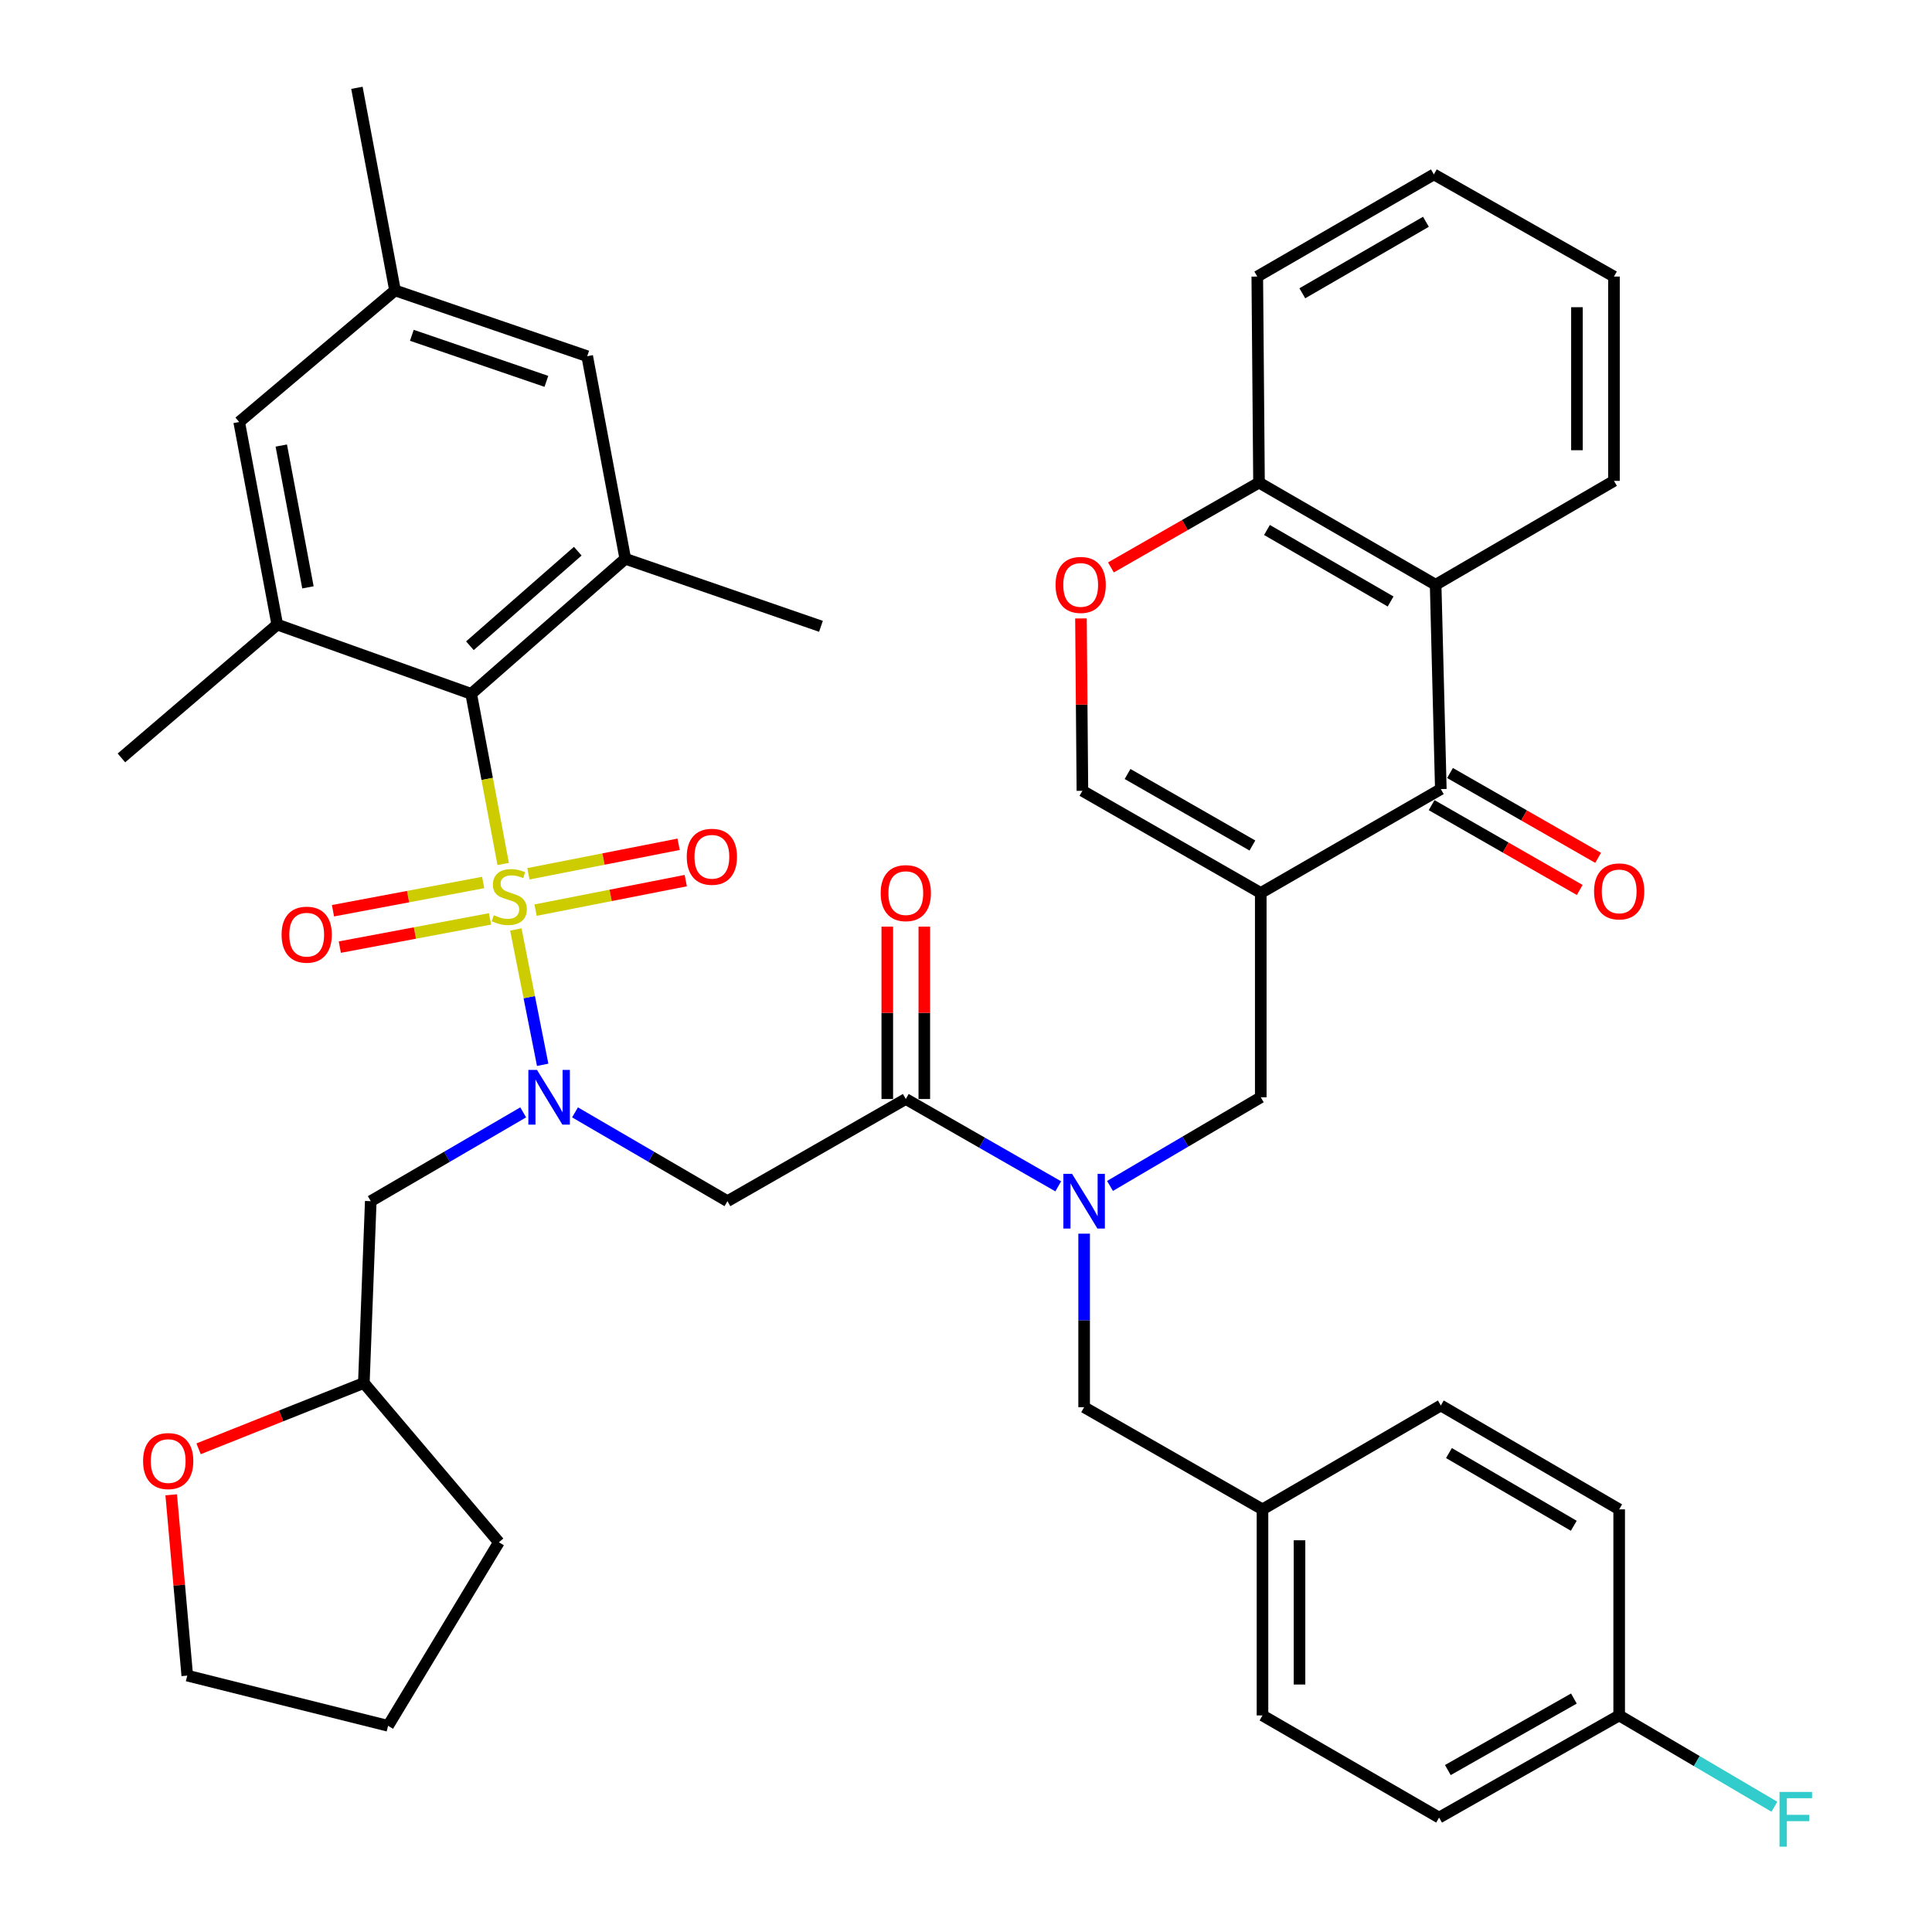 <?xml version='1.0' encoding='iso-8859-1'?>
<svg version='1.1' baseProfile='full'
              xmlns='http://www.w3.org/2000/svg'
                      xmlns:rdkit='http://www.rdkit.org/xml'
                      xmlns:xlink='http://www.w3.org/1999/xlink'
                  xml:space='preserve'
width='1000px' height='1000px' viewBox='0 0 1000 1000'>
<!-- END OF HEADER -->
<rect style='opacity:1.0;fill:#FFFFFF;stroke:none' width='1000' height='1000' x='0' y='0'> </rect>
<path class='bond-0' d='M 270.809,575.761 L 231.356,598.741' style='fill:none;fill-rule:evenodd;stroke:#0000FF;stroke-width:6px;stroke-linecap:butt;stroke-linejoin:miter;stroke-opacity:1' />
<path class='bond-0' d='M 231.356,598.741 L 191.904,621.721' style='fill:none;fill-rule:evenodd;stroke:#000000;stroke-width:6px;stroke-linecap:butt;stroke-linejoin:miter;stroke-opacity:1' />
<path class='bond-1' d='M 297.63,575.762 L 337.077,598.742' style='fill:none;fill-rule:evenodd;stroke:#0000FF;stroke-width:6px;stroke-linecap:butt;stroke-linejoin:miter;stroke-opacity:1' />
<path class='bond-1' d='M 337.077,598.742 L 376.525,621.721' style='fill:none;fill-rule:evenodd;stroke:#000000;stroke-width:6px;stroke-linecap:butt;stroke-linejoin:miter;stroke-opacity:1' />
<path class='bond-2' d='M 280.886,551.14 L 273.941,516.114' style='fill:none;fill-rule:evenodd;stroke:#0000FF;stroke-width:6px;stroke-linecap:butt;stroke-linejoin:miter;stroke-opacity:1' />
<path class='bond-2' d='M 273.941,516.114 L 266.996,481.087' style='fill:none;fill-rule:evenodd;stroke:#CCCC00;stroke-width:6px;stroke-linecap:butt;stroke-linejoin:miter;stroke-opacity:1' />
<path class='bond-3' d='M 243.886,359.137 L 323.648,289.224' style='fill:none;fill-rule:evenodd;stroke:#000000;stroke-width:6px;stroke-linecap:butt;stroke-linejoin:miter;stroke-opacity:1' />
<path class='bond-3' d='M 243.217,334.237 L 299.05,285.298' style='fill:none;fill-rule:evenodd;stroke:#000000;stroke-width:6px;stroke-linecap:butt;stroke-linejoin:miter;stroke-opacity:1' />
<path class='bond-4' d='M 243.886,359.137 L 143.51,323.286' style='fill:none;fill-rule:evenodd;stroke:#000000;stroke-width:6px;stroke-linecap:butt;stroke-linejoin:miter;stroke-opacity:1' />
<path class='bond-5' d='M 243.886,359.137 L 252.167,403.168' style='fill:none;fill-rule:evenodd;stroke:#000000;stroke-width:6px;stroke-linecap:butt;stroke-linejoin:miter;stroke-opacity:1' />
<path class='bond-5' d='M 252.167,403.168 L 260.448,447.198' style='fill:none;fill-rule:evenodd;stroke:#CCCC00;stroke-width:6px;stroke-linecap:butt;stroke-linejoin:miter;stroke-opacity:1' />
<path class='bond-6' d='M 376.525,621.721 L 468.841,568.844' style='fill:none;fill-rule:evenodd;stroke:#000000;stroke-width:6px;stroke-linecap:butt;stroke-linejoin:miter;stroke-opacity:1' />
<path class='bond-7' d='M 478.424,568.844 L 478.424,524.234' style='fill:none;fill-rule:evenodd;stroke:#000000;stroke-width:6px;stroke-linecap:butt;stroke-linejoin:miter;stroke-opacity:1' />
<path class='bond-7' d='M 478.424,524.234 L 478.424,479.623' style='fill:none;fill-rule:evenodd;stroke:#FF0000;stroke-width:6px;stroke-linecap:butt;stroke-linejoin:miter;stroke-opacity:1' />
<path class='bond-7' d='M 459.258,568.844 L 459.258,524.234' style='fill:none;fill-rule:evenodd;stroke:#000000;stroke-width:6px;stroke-linecap:butt;stroke-linejoin:miter;stroke-opacity:1' />
<path class='bond-7' d='M 459.258,524.234 L 459.258,479.623' style='fill:none;fill-rule:evenodd;stroke:#FF0000;stroke-width:6px;stroke-linecap:butt;stroke-linejoin:miter;stroke-opacity:1' />
<path class='bond-8' d='M 468.841,568.844 L 508.294,591.445' style='fill:none;fill-rule:evenodd;stroke:#000000;stroke-width:6px;stroke-linecap:butt;stroke-linejoin:miter;stroke-opacity:1' />
<path class='bond-8' d='M 508.294,591.445 L 547.747,614.045' style='fill:none;fill-rule:evenodd;stroke:#0000FF;stroke-width:6px;stroke-linecap:butt;stroke-linejoin:miter;stroke-opacity:1' />
<path class='bond-9' d='M 277.205,471.08 L 316.072,463.443' style='fill:none;fill-rule:evenodd;stroke:#CCCC00;stroke-width:6px;stroke-linecap:butt;stroke-linejoin:miter;stroke-opacity:1' />
<path class='bond-9' d='M 316.072,463.443 L 354.94,455.806' style='fill:none;fill-rule:evenodd;stroke:#FF0000;stroke-width:6px;stroke-linecap:butt;stroke-linejoin:miter;stroke-opacity:1' />
<path class='bond-9' d='M 273.509,452.273 L 312.377,444.636' style='fill:none;fill-rule:evenodd;stroke:#CCCC00;stroke-width:6px;stroke-linecap:butt;stroke-linejoin:miter;stroke-opacity:1' />
<path class='bond-9' d='M 312.377,444.636 L 351.245,436.999' style='fill:none;fill-rule:evenodd;stroke:#FF0000;stroke-width:6px;stroke-linecap:butt;stroke-linejoin:miter;stroke-opacity:1' />
<path class='bond-10' d='M 250.087,456.777 L 211.215,464.087' style='fill:none;fill-rule:evenodd;stroke:#CCCC00;stroke-width:6px;stroke-linecap:butt;stroke-linejoin:miter;stroke-opacity:1' />
<path class='bond-10' d='M 211.215,464.087 L 172.344,471.397' style='fill:none;fill-rule:evenodd;stroke:#FF0000;stroke-width:6px;stroke-linecap:butt;stroke-linejoin:miter;stroke-opacity:1' />
<path class='bond-10' d='M 253.629,475.613 L 214.758,482.923' style='fill:none;fill-rule:evenodd;stroke:#CCCC00;stroke-width:6px;stroke-linecap:butt;stroke-linejoin:miter;stroke-opacity:1' />
<path class='bond-10' d='M 214.758,482.923 L 175.886,490.233' style='fill:none;fill-rule:evenodd;stroke:#FF0000;stroke-width:6px;stroke-linecap:butt;stroke-linejoin:miter;stroke-opacity:1' />
<path class='bond-11' d='M 323.648,289.224 L 303.939,184.365' style='fill:none;fill-rule:evenodd;stroke:#000000;stroke-width:6px;stroke-linecap:butt;stroke-linejoin:miter;stroke-opacity:1' />
<path class='bond-12' d='M 323.648,289.224 L 424.929,324.181' style='fill:none;fill-rule:evenodd;stroke:#000000;stroke-width:6px;stroke-linecap:butt;stroke-linejoin:miter;stroke-opacity:1' />
<path class='bond-13' d='M 143.51,323.286 L 123.801,218.427' style='fill:none;fill-rule:evenodd;stroke:#000000;stroke-width:6px;stroke-linecap:butt;stroke-linejoin:miter;stroke-opacity:1' />
<path class='bond-13' d='M 159.389,304.017 L 145.593,230.616' style='fill:none;fill-rule:evenodd;stroke:#000000;stroke-width:6px;stroke-linecap:butt;stroke-linejoin:miter;stroke-opacity:1' />
<path class='bond-14' d='M 143.51,323.286 L 62.853,392.294' style='fill:none;fill-rule:evenodd;stroke:#000000;stroke-width:6px;stroke-linecap:butt;stroke-linejoin:miter;stroke-opacity:1' />
<path class='bond-15' d='M 102.78,749.897 L 145.553,732.861' style='fill:none;fill-rule:evenodd;stroke:#FF0000;stroke-width:6px;stroke-linecap:butt;stroke-linejoin:miter;stroke-opacity:1' />
<path class='bond-15' d='M 145.553,732.861 L 188.326,715.826' style='fill:none;fill-rule:evenodd;stroke:#000000;stroke-width:6px;stroke-linecap:butt;stroke-linejoin:miter;stroke-opacity:1' />
<path class='bond-16' d='M 88.614,773.709 L 92.77,820.499' style='fill:none;fill-rule:evenodd;stroke:#FF0000;stroke-width:6px;stroke-linecap:butt;stroke-linejoin:miter;stroke-opacity:1' />
<path class='bond-16' d='M 92.77,820.499 L 96.926,867.29' style='fill:none;fill-rule:evenodd;stroke:#000000;stroke-width:6px;stroke-linecap:butt;stroke-linejoin:miter;stroke-opacity:1' />
<path class='bond-17' d='M 188.326,715.826 L 191.904,621.721' style='fill:none;fill-rule:evenodd;stroke:#000000;stroke-width:6px;stroke-linecap:butt;stroke-linejoin:miter;stroke-opacity:1' />
<path class='bond-18' d='M 188.326,715.826 L 258.228,798.282' style='fill:none;fill-rule:evenodd;stroke:#000000;stroke-width:6px;stroke-linecap:butt;stroke-linejoin:miter;stroke-opacity:1' />
<path class='bond-19' d='M 561.146,638.547 L 561.146,683.458' style='fill:none;fill-rule:evenodd;stroke:#0000FF;stroke-width:6px;stroke-linecap:butt;stroke-linejoin:miter;stroke-opacity:1' />
<path class='bond-19' d='M 561.146,683.458 L 561.146,728.369' style='fill:none;fill-rule:evenodd;stroke:#000000;stroke-width:6px;stroke-linecap:butt;stroke-linejoin:miter;stroke-opacity:1' />
<path class='bond-20' d='M 574.538,613.845 L 613.553,590.897' style='fill:none;fill-rule:evenodd;stroke:#0000FF;stroke-width:6px;stroke-linecap:butt;stroke-linejoin:miter;stroke-opacity:1' />
<path class='bond-20' d='M 613.553,590.897 L 652.568,567.95' style='fill:none;fill-rule:evenodd;stroke:#000000;stroke-width:6px;stroke-linecap:butt;stroke-linejoin:miter;stroke-opacity:1' />
<path class='bond-21' d='M 744.873,940.781 L 838.083,887.904' style='fill:none;fill-rule:evenodd;stroke:#000000;stroke-width:6px;stroke-linecap:butt;stroke-linejoin:miter;stroke-opacity:1' />
<path class='bond-21' d='M 749.398,916.179 L 814.645,879.165' style='fill:none;fill-rule:evenodd;stroke:#000000;stroke-width:6px;stroke-linecap:butt;stroke-linejoin:miter;stroke-opacity:1' />
<path class='bond-22' d='M 744.873,940.781 L 653.462,887.904' style='fill:none;fill-rule:evenodd;stroke:#000000;stroke-width:6px;stroke-linecap:butt;stroke-linejoin:miter;stroke-opacity:1' />
<path class='bond-23' d='M 652.568,567.95 L 652.568,462.197' style='fill:none;fill-rule:evenodd;stroke:#000000;stroke-width:6px;stroke-linecap:butt;stroke-linejoin:miter;stroke-opacity:1' />
<path class='bond-24' d='M 838.083,887.904 L 838.083,781.246' style='fill:none;fill-rule:evenodd;stroke:#000000;stroke-width:6px;stroke-linecap:butt;stroke-linejoin:miter;stroke-opacity:1' />
<path class='bond-25' d='M 838.083,887.904 L 878.253,911.533' style='fill:none;fill-rule:evenodd;stroke:#000000;stroke-width:6px;stroke-linecap:butt;stroke-linejoin:miter;stroke-opacity:1' />
<path class='bond-25' d='M 878.253,911.533 L 918.423,935.163' style='fill:none;fill-rule:evenodd;stroke:#33CCCC;stroke-width:6px;stroke-linecap:butt;stroke-linejoin:miter;stroke-opacity:1' />
<path class='bond-26' d='M 745.767,408.426 L 743.084,302.672' style='fill:none;fill-rule:evenodd;stroke:#000000;stroke-width:6px;stroke-linecap:butt;stroke-linejoin:miter;stroke-opacity:1' />
<path class='bond-27' d='M 745.767,408.426 L 652.568,462.197' style='fill:none;fill-rule:evenodd;stroke:#000000;stroke-width:6px;stroke-linecap:butt;stroke-linejoin:miter;stroke-opacity:1' />
<path class='bond-28' d='M 741.004,416.741 L 779.332,438.695' style='fill:none;fill-rule:evenodd;stroke:#000000;stroke-width:6px;stroke-linecap:butt;stroke-linejoin:miter;stroke-opacity:1' />
<path class='bond-28' d='M 779.332,438.695 L 817.661,460.648' style='fill:none;fill-rule:evenodd;stroke:#FF0000;stroke-width:6px;stroke-linecap:butt;stroke-linejoin:miter;stroke-opacity:1' />
<path class='bond-28' d='M 750.53,400.11 L 788.858,422.064' style='fill:none;fill-rule:evenodd;stroke:#000000;stroke-width:6px;stroke-linecap:butt;stroke-linejoin:miter;stroke-opacity:1' />
<path class='bond-28' d='M 788.858,422.064 L 827.187,444.017' style='fill:none;fill-rule:evenodd;stroke:#FF0000;stroke-width:6px;stroke-linecap:butt;stroke-linejoin:miter;stroke-opacity:1' />
<path class='bond-29' d='M 743.084,302.672 L 651.663,249.795' style='fill:none;fill-rule:evenodd;stroke:#000000;stroke-width:6px;stroke-linecap:butt;stroke-linejoin:miter;stroke-opacity:1' />
<path class='bond-29' d='M 719.775,311.331 L 655.78,274.318' style='fill:none;fill-rule:evenodd;stroke:#000000;stroke-width:6px;stroke-linecap:butt;stroke-linejoin:miter;stroke-opacity:1' />
<path class='bond-30' d='M 743.084,302.672 L 835.389,248.901' style='fill:none;fill-rule:evenodd;stroke:#000000;stroke-width:6px;stroke-linecap:butt;stroke-linejoin:miter;stroke-opacity:1' />
<path class='bond-31' d='M 652.568,462.197 L 560.252,409.32' style='fill:none;fill-rule:evenodd;stroke:#000000;stroke-width:6px;stroke-linecap:butt;stroke-linejoin:miter;stroke-opacity:1' />
<path class='bond-31' d='M 648.246,437.634 L 583.625,400.62' style='fill:none;fill-rule:evenodd;stroke:#000000;stroke-width:6px;stroke-linecap:butt;stroke-linejoin:miter;stroke-opacity:1' />
<path class='bond-32' d='M 560.252,409.32 L 559.877,364.709' style='fill:none;fill-rule:evenodd;stroke:#000000;stroke-width:6px;stroke-linecap:butt;stroke-linejoin:miter;stroke-opacity:1' />
<path class='bond-32' d='M 559.877,364.709 L 559.503,320.098' style='fill:none;fill-rule:evenodd;stroke:#FF0000;stroke-width:6px;stroke-linecap:butt;stroke-linejoin:miter;stroke-opacity:1' />
<path class='bond-33' d='M 575.017,293.702 L 613.34,271.749' style='fill:none;fill-rule:evenodd;stroke:#FF0000;stroke-width:6px;stroke-linecap:butt;stroke-linejoin:miter;stroke-opacity:1' />
<path class='bond-33' d='M 613.34,271.749 L 651.663,249.795' style='fill:none;fill-rule:evenodd;stroke:#000000;stroke-width:6px;stroke-linecap:butt;stroke-linejoin:miter;stroke-opacity:1' />
<path class='bond-34' d='M 651.663,249.795 L 650.768,143.148' style='fill:none;fill-rule:evenodd;stroke:#000000;stroke-width:6px;stroke-linecap:butt;stroke-linejoin:miter;stroke-opacity:1' />
<path class='bond-35' d='M 835.389,248.901 L 835.389,143.148' style='fill:none;fill-rule:evenodd;stroke:#000000;stroke-width:6px;stroke-linecap:butt;stroke-linejoin:miter;stroke-opacity:1' />
<path class='bond-35' d='M 816.223,233.038 L 816.223,159.011' style='fill:none;fill-rule:evenodd;stroke:#000000;stroke-width:6px;stroke-linecap:butt;stroke-linejoin:miter;stroke-opacity:1' />
<path class='bond-36' d='M 650.768,143.148 L 742.168,90.271' style='fill:none;fill-rule:evenodd;stroke:#000000;stroke-width:6px;stroke-linecap:butt;stroke-linejoin:miter;stroke-opacity:1' />
<path class='bond-36' d='M 674.076,151.806 L 738.056,114.792' style='fill:none;fill-rule:evenodd;stroke:#000000;stroke-width:6px;stroke-linecap:butt;stroke-linejoin:miter;stroke-opacity:1' />
<path class='bond-37' d='M 835.389,143.148 L 742.168,90.271' style='fill:none;fill-rule:evenodd;stroke:#000000;stroke-width:6px;stroke-linecap:butt;stroke-linejoin:miter;stroke-opacity:1' />
<path class='bond-38' d='M 838.083,781.246 L 745.767,727.475' style='fill:none;fill-rule:evenodd;stroke:#000000;stroke-width:6px;stroke-linecap:butt;stroke-linejoin:miter;stroke-opacity:1' />
<path class='bond-38' d='M 814.589,789.741 L 749.968,752.102' style='fill:none;fill-rule:evenodd;stroke:#000000;stroke-width:6px;stroke-linecap:butt;stroke-linejoin:miter;stroke-opacity:1' />
<path class='bond-39' d='M 745.767,727.475 L 653.462,781.246' style='fill:none;fill-rule:evenodd;stroke:#000000;stroke-width:6px;stroke-linecap:butt;stroke-linejoin:miter;stroke-opacity:1' />
<path class='bond-40' d='M 653.462,781.246 L 653.462,887.904' style='fill:none;fill-rule:evenodd;stroke:#000000;stroke-width:6px;stroke-linecap:butt;stroke-linejoin:miter;stroke-opacity:1' />
<path class='bond-40' d='M 672.628,797.244 L 672.628,871.905' style='fill:none;fill-rule:evenodd;stroke:#000000;stroke-width:6px;stroke-linecap:butt;stroke-linejoin:miter;stroke-opacity:1' />
<path class='bond-41' d='M 653.462,781.246 L 561.146,728.369' style='fill:none;fill-rule:evenodd;stroke:#000000;stroke-width:6px;stroke-linecap:butt;stroke-linejoin:miter;stroke-opacity:1' />
<path class='bond-42' d='M 96.926,867.29 L 200.869,893.281' style='fill:none;fill-rule:evenodd;stroke:#000000;stroke-width:6px;stroke-linecap:butt;stroke-linejoin:miter;stroke-opacity:1' />
<path class='bond-43' d='M 258.228,798.282 L 200.869,893.281' style='fill:none;fill-rule:evenodd;stroke:#000000;stroke-width:6px;stroke-linecap:butt;stroke-linejoin:miter;stroke-opacity:1' />
<path class='bond-44' d='M 123.801,218.427 L 204.457,150.314' style='fill:none;fill-rule:evenodd;stroke:#000000;stroke-width:6px;stroke-linecap:butt;stroke-linejoin:miter;stroke-opacity:1' />
<path class='bond-45' d='M 303.939,184.365 L 204.457,150.314' style='fill:none;fill-rule:evenodd;stroke:#000000;stroke-width:6px;stroke-linecap:butt;stroke-linejoin:miter;stroke-opacity:1' />
<path class='bond-45' d='M 282.81,197.39 L 213.173,173.554' style='fill:none;fill-rule:evenodd;stroke:#000000;stroke-width:6px;stroke-linecap:butt;stroke-linejoin:miter;stroke-opacity:1' />
<path class='bond-46' d='M 204.457,150.314 L 184.738,45.455' style='fill:none;fill-rule:evenodd;stroke:#000000;stroke-width:6px;stroke-linecap:butt;stroke-linejoin:miter;stroke-opacity:1' />
<path  class='atom-0' d='M 277.959 553.79
L 287.239 568.79
Q 288.159 570.27, 289.639 572.95
Q 291.119 575.63, 291.199 575.79
L 291.199 553.79
L 294.959 553.79
L 294.959 582.11
L 291.079 582.11
L 281.119 565.71
Q 279.959 563.79, 278.719 561.59
Q 277.519 559.39, 277.159 558.71
L 277.159 582.11
L 273.479 582.11
L 273.479 553.79
L 277.959 553.79
' fill='#0000FF'/>
<path  class='atom-4' d='M 455.841 462.277
Q 455.841 455.477, 459.201 451.677
Q 462.561 447.877, 468.841 447.877
Q 475.121 447.877, 478.481 451.677
Q 481.841 455.477, 481.841 462.277
Q 481.841 469.157, 478.441 473.077
Q 475.041 476.957, 468.841 476.957
Q 462.601 476.957, 459.201 473.077
Q 455.841 469.197, 455.841 462.277
M 468.841 473.757
Q 473.161 473.757, 475.481 470.877
Q 477.841 467.957, 477.841 462.277
Q 477.841 456.717, 475.481 453.917
Q 473.161 451.077, 468.841 451.077
Q 464.521 451.077, 462.161 453.877
Q 459.841 456.677, 459.841 462.277
Q 459.841 467.997, 462.161 470.877
Q 464.521 473.757, 468.841 473.757
' fill='#FF0000'/>
<path  class='atom-5' d='M 255.605 473.705
Q 255.925 473.825, 257.245 474.385
Q 258.565 474.945, 260.005 475.305
Q 261.485 475.625, 262.925 475.625
Q 265.605 475.625, 267.165 474.345
Q 268.725 473.025, 268.725 470.745
Q 268.725 469.185, 267.925 468.225
Q 267.165 467.265, 265.965 466.745
Q 264.765 466.225, 262.765 465.625
Q 260.245 464.865, 258.725 464.145
Q 257.245 463.425, 256.165 461.905
Q 255.125 460.385, 255.125 457.825
Q 255.125 454.265, 257.525 452.065
Q 259.965 449.865, 264.765 449.865
Q 268.045 449.865, 271.765 451.425
L 270.845 454.505
Q 267.445 453.105, 264.885 453.105
Q 262.125 453.105, 260.605 454.265
Q 259.085 455.385, 259.125 457.345
Q 259.125 458.865, 259.885 459.785
Q 260.685 460.705, 261.805 461.225
Q 262.965 461.745, 264.885 462.345
Q 267.445 463.145, 268.965 463.945
Q 270.485 464.745, 271.565 466.385
Q 272.685 467.985, 272.685 470.745
Q 272.685 474.665, 270.045 476.785
Q 267.445 478.865, 263.085 478.865
Q 260.565 478.865, 258.645 478.305
Q 256.765 477.785, 254.525 476.865
L 255.605 473.705
' fill='#CCCC00'/>
<path  class='atom-6' d='M 355.464 443.462
Q 355.464 436.662, 358.824 432.862
Q 362.184 429.062, 368.464 429.062
Q 374.744 429.062, 378.104 432.862
Q 381.464 436.662, 381.464 443.462
Q 381.464 450.342, 378.064 454.262
Q 374.664 458.142, 368.464 458.142
Q 362.224 458.142, 358.824 454.262
Q 355.464 450.382, 355.464 443.462
M 368.464 454.942
Q 372.784 454.942, 375.104 452.062
Q 377.464 449.142, 377.464 443.462
Q 377.464 437.902, 375.104 435.102
Q 372.784 432.262, 368.464 432.262
Q 364.144 432.262, 361.784 435.062
Q 359.464 437.862, 359.464 443.462
Q 359.464 449.182, 361.784 452.062
Q 364.144 454.942, 368.464 454.942
' fill='#FF0000'/>
<path  class='atom-7' d='M 145.746 483.785
Q 145.746 476.985, 149.106 473.185
Q 152.466 469.385, 158.746 469.385
Q 165.026 469.385, 168.386 473.185
Q 171.746 476.985, 171.746 483.785
Q 171.746 490.665, 168.346 494.585
Q 164.946 498.465, 158.746 498.465
Q 152.506 498.465, 149.106 494.585
Q 145.746 490.705, 145.746 483.785
M 158.746 495.265
Q 163.066 495.265, 165.386 492.385
Q 167.746 489.465, 167.746 483.785
Q 167.746 478.225, 165.386 475.425
Q 163.066 472.585, 158.746 472.585
Q 154.426 472.585, 152.066 475.385
Q 149.746 478.185, 149.746 483.785
Q 149.746 489.505, 152.066 492.385
Q 154.426 495.265, 158.746 495.265
' fill='#FF0000'/>
<path  class='atom-10' d='M 74.055 756.24
Q 74.055 749.44, 77.415 745.64
Q 80.775 741.84, 87.055 741.84
Q 93.335 741.84, 96.695 745.64
Q 100.055 749.44, 100.055 756.24
Q 100.055 763.12, 96.655 767.04
Q 93.255 770.92, 87.055 770.92
Q 80.815 770.92, 77.415 767.04
Q 74.055 763.16, 74.055 756.24
M 87.055 767.72
Q 91.375 767.72, 93.695 764.84
Q 96.055 761.92, 96.055 756.24
Q 96.055 750.68, 93.695 747.88
Q 91.375 745.04, 87.055 745.04
Q 82.735 745.04, 80.375 747.84
Q 78.055 750.64, 78.055 756.24
Q 78.055 761.96, 80.375 764.84
Q 82.735 767.72, 87.055 767.72
' fill='#FF0000'/>
<path  class='atom-12' d='M 554.886 607.561
L 564.166 622.561
Q 565.086 624.041, 566.566 626.721
Q 568.046 629.401, 568.126 629.561
L 568.126 607.561
L 571.886 607.561
L 571.886 635.881
L 568.006 635.881
L 558.046 619.481
Q 556.886 617.561, 555.646 615.361
Q 554.446 613.161, 554.086 612.481
L 554.086 635.881
L 550.406 635.881
L 550.406 607.561
L 554.886 607.561
' fill='#0000FF'/>
<path  class='atom-20' d='M 546.357 302.752
Q 546.357 295.952, 549.717 292.152
Q 553.077 288.352, 559.357 288.352
Q 565.637 288.352, 568.997 292.152
Q 572.357 295.952, 572.357 302.752
Q 572.357 309.632, 568.957 313.552
Q 565.557 317.432, 559.357 317.432
Q 553.117 317.432, 549.717 313.552
Q 546.357 309.672, 546.357 302.752
M 559.357 314.232
Q 563.677 314.232, 565.997 311.352
Q 568.357 308.432, 568.357 302.752
Q 568.357 297.192, 565.997 294.392
Q 563.677 291.552, 559.357 291.552
Q 555.037 291.552, 552.677 294.352
Q 550.357 297.152, 550.357 302.752
Q 550.357 308.472, 552.677 311.352
Q 555.037 314.232, 559.357 314.232
' fill='#FF0000'/>
<path  class='atom-23' d='M 825.083 461.382
Q 825.083 454.582, 828.443 450.782
Q 831.803 446.982, 838.083 446.982
Q 844.363 446.982, 847.723 450.782
Q 851.083 454.582, 851.083 461.382
Q 851.083 468.262, 847.683 472.182
Q 844.283 476.062, 838.083 476.062
Q 831.843 476.062, 828.443 472.182
Q 825.083 468.302, 825.083 461.382
M 838.083 472.862
Q 842.403 472.862, 844.723 469.982
Q 847.083 467.062, 847.083 461.382
Q 847.083 455.822, 844.723 453.022
Q 842.403 450.182, 838.083 450.182
Q 833.763 450.182, 831.403 452.982
Q 829.083 455.782, 829.083 461.382
Q 829.083 467.102, 831.403 469.982
Q 833.763 472.862, 838.083 472.862
' fill='#FF0000'/>
<path  class='atom-32' d='M 921.074 927.515
L 937.914 927.515
L 937.914 930.755
L 924.874 930.755
L 924.874 939.355
L 936.474 939.355
L 936.474 942.635
L 924.874 942.635
L 924.874 955.835
L 921.074 955.835
L 921.074 927.515
' fill='#33CCCC'/>
</svg>
